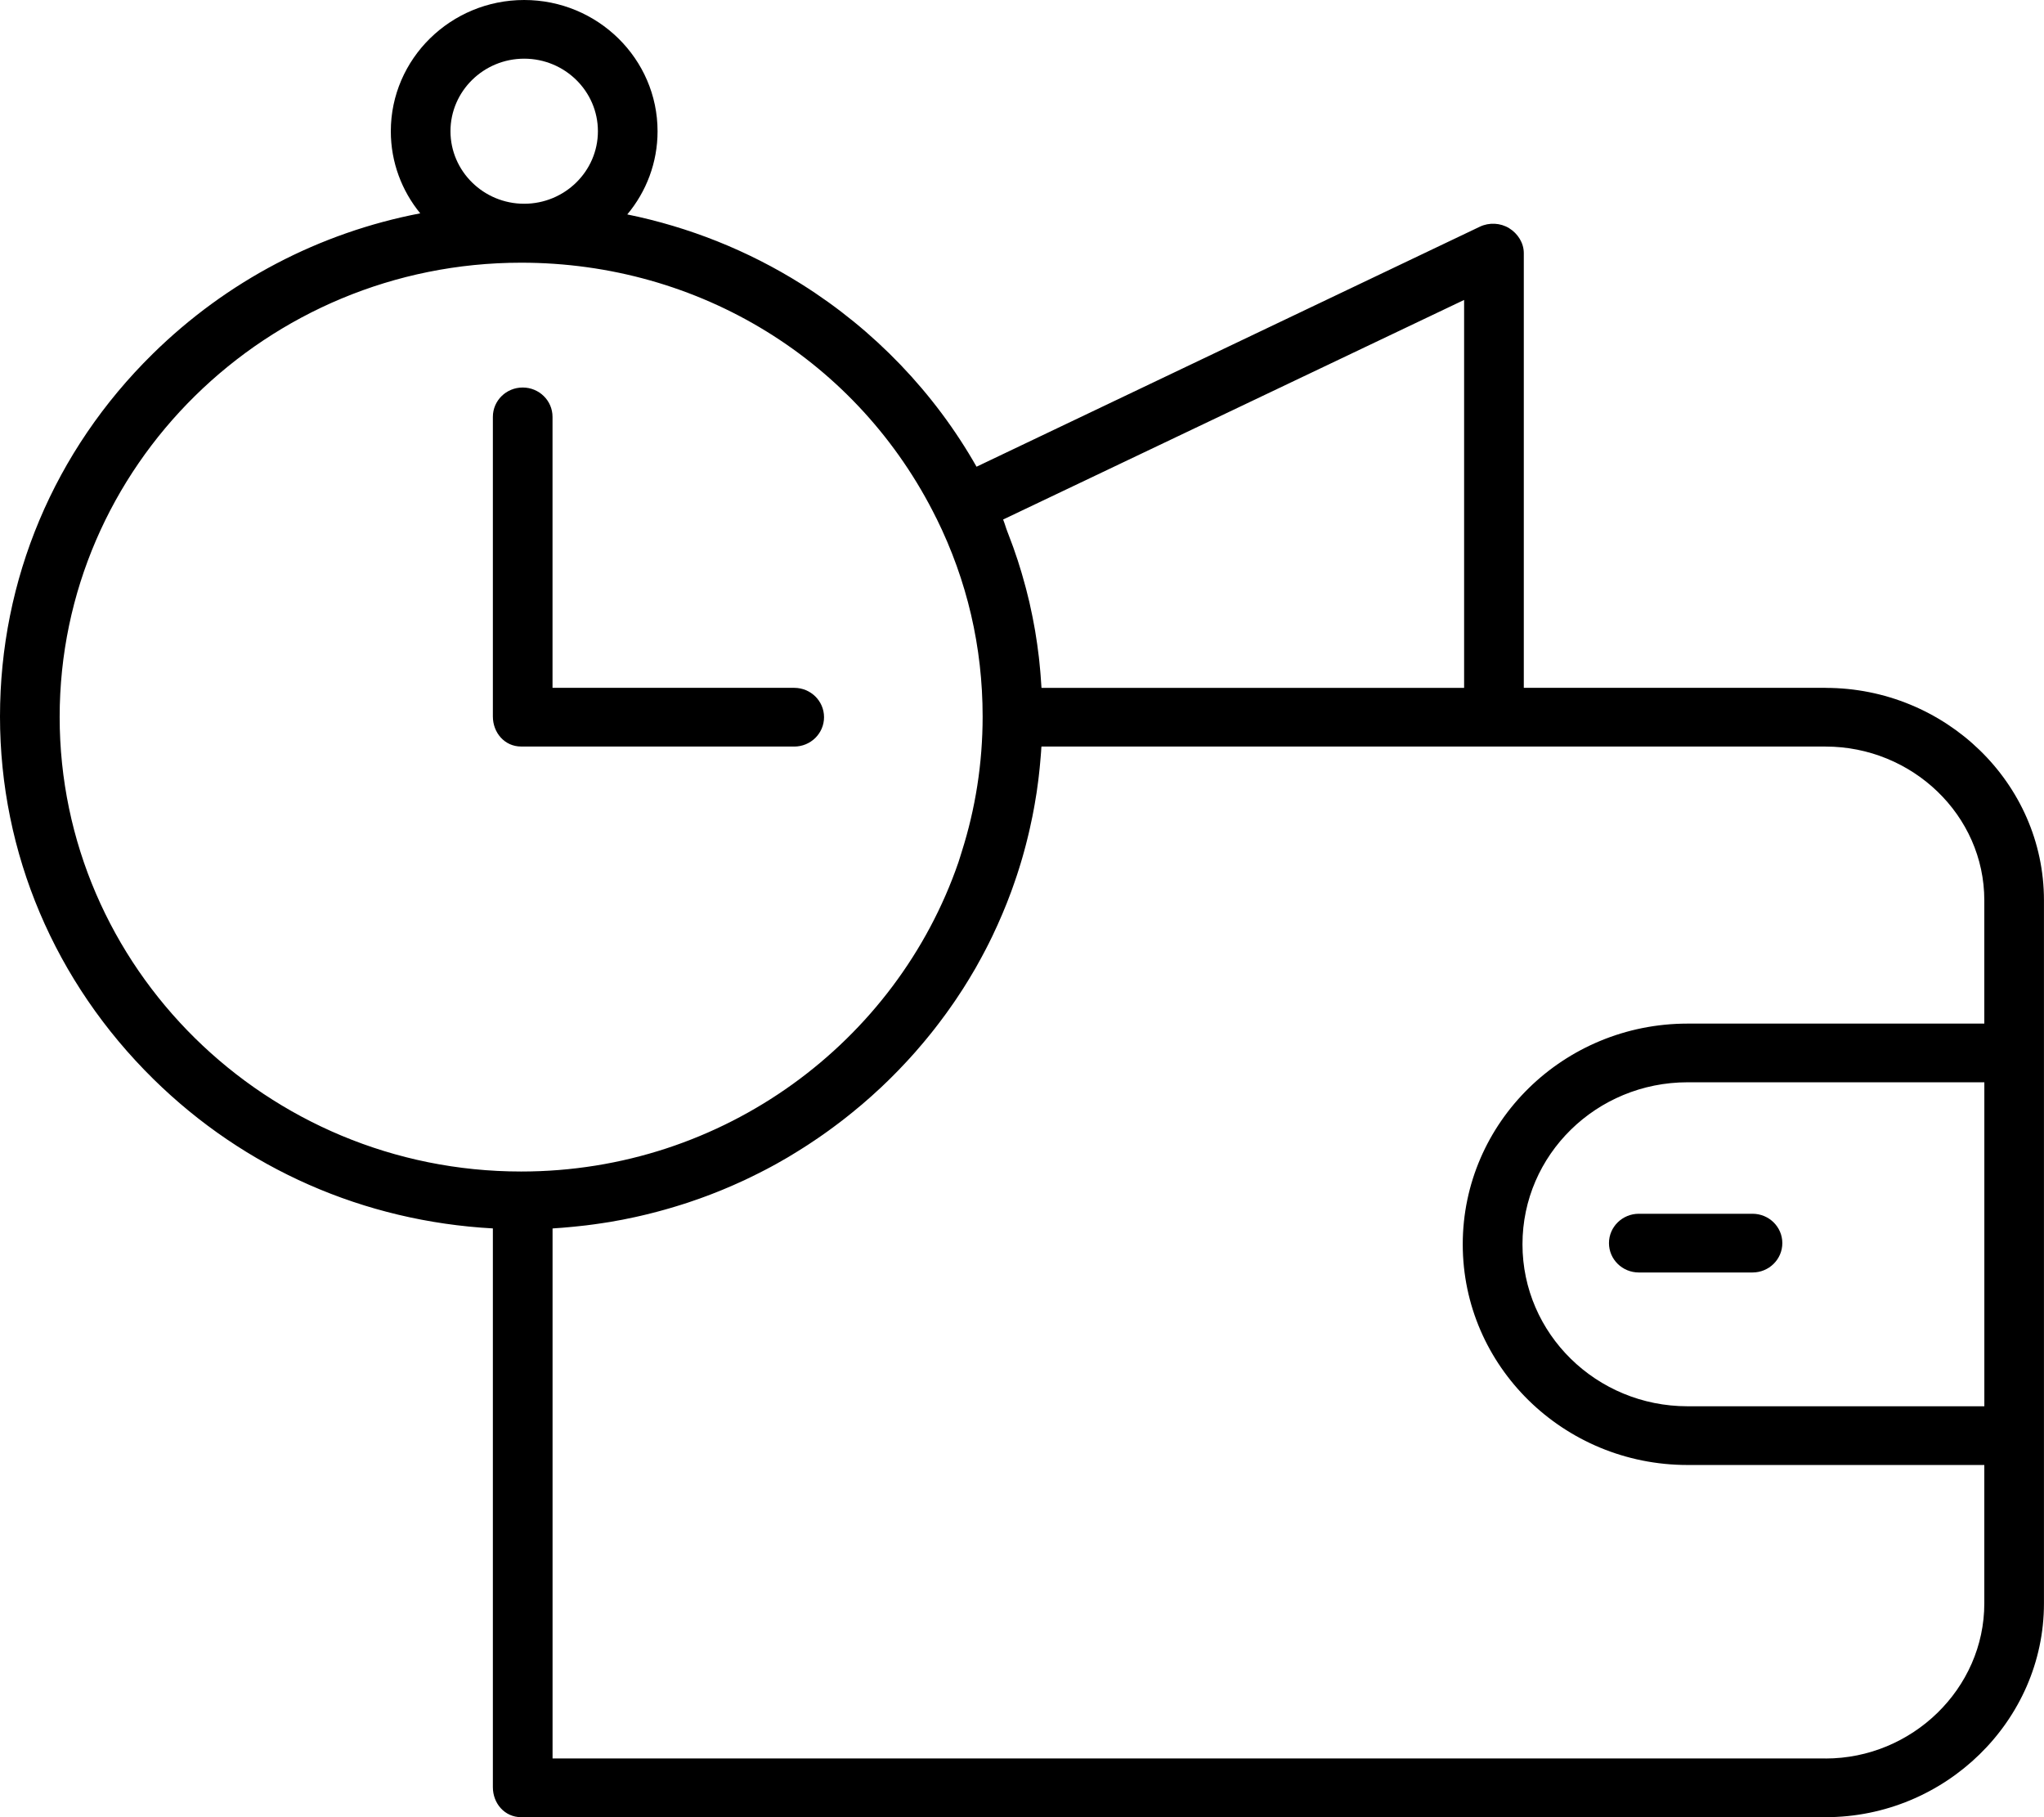 <svg xmlns="http://www.w3.org/2000/svg" fill="none" viewBox="0 0 54 48" height="48" width="54">
<g clip-path="url(#clip0_540_1235)">
<path fill="black" d="M48.23 18.169H40.257V6.685C40.257 6.418 40.1 6.17 39.87 6.028C39.64 5.886 39.343 5.871 39.098 5.987L25.799 12.328C24.689 10.374 23.102 8.717 21.174 7.505C19.759 6.616 18.201 5.996 16.572 5.664C17.072 5.066 17.372 4.3 17.372 3.467C17.372 1.555 15.791 0 13.848 0C11.906 0 10.325 1.555 10.325 3.467C10.325 4.287 10.616 5.041 11.102 5.635C8.44 6.146 5.993 7.421 4.032 9.35C1.432 11.907 0 15.308 0 18.926C0 22.543 1.453 25.945 4.053 28.503C6.467 30.878 9.617 32.261 13.021 32.448V47.208C13.021 47.636 13.333 48 13.768 48H48.23C51.385 48 53.999 45.458 53.999 42.354V23.781C53.999 20.677 51.385 18.17 48.23 18.17L48.23 18.169ZM38.68 7.922V18.17H27.515C27.508 18.046 27.5 17.93 27.49 17.816C27.488 17.783 27.484 17.745 27.481 17.712C27.474 17.626 27.465 17.539 27.456 17.453C27.452 17.42 27.448 17.386 27.445 17.352C27.418 17.124 27.386 16.897 27.348 16.671C27.342 16.638 27.336 16.605 27.33 16.572C27.315 16.488 27.299 16.404 27.283 16.321C27.276 16.288 27.27 16.255 27.263 16.223C27.24 16.111 27.216 15.999 27.191 15.888C27.19 15.885 27.189 15.882 27.188 15.878C27.163 15.77 27.136 15.663 27.108 15.556C27.099 15.523 27.09 15.49 27.081 15.457C27.059 15.376 27.037 15.294 27.013 15.214C27.004 15.181 26.994 15.149 26.985 15.116C26.952 15.007 26.919 14.899 26.884 14.791C26.881 14.784 26.879 14.777 26.876 14.769C26.843 14.668 26.808 14.568 26.773 14.467C26.761 14.434 26.748 14.4 26.736 14.367C26.707 14.289 26.678 14.211 26.648 14.133C26.636 14.101 26.623 14.068 26.611 14.036C26.57 13.932 26.545 13.828 26.501 13.723L38.68 7.923L38.68 7.922ZM13.848 1.55C14.922 1.55 15.796 2.41 15.796 3.466C15.796 4.522 14.922 5.382 13.848 5.382C12.775 5.382 11.901 4.522 11.901 3.466C11.901 2.41 12.775 1.55 13.848 1.55ZM1.576 18.939C1.576 12.325 7.045 6.939 13.768 6.939C18.477 6.939 22.682 9.526 24.741 13.696V13.694C25.55 15.331 25.96 17.09 25.96 18.927C25.96 20.166 25.768 21.363 25.411 22.489C25.381 22.582 25.351 22.688 25.319 22.781C23.686 27.515 19.125 30.945 13.768 30.945H13.767C7.044 30.945 1.576 25.552 1.576 18.938V18.939ZM48.23 46.449H14.598V32.449C14.598 32.449 14.66 32.443 14.701 32.441C14.754 32.437 14.795 32.434 14.847 32.431C14.906 32.426 14.959 32.421 15.017 32.416C15.068 32.411 15.116 32.407 15.167 32.402C15.227 32.396 15.286 32.39 15.345 32.383C15.394 32.378 15.442 32.373 15.491 32.367C15.56 32.358 15.628 32.349 15.697 32.34C15.764 32.33 15.831 32.321 15.898 32.311C15.975 32.3 16.052 32.287 16.129 32.275C16.178 32.267 16.227 32.257 16.276 32.248C16.334 32.238 16.392 32.227 16.449 32.217C16.5 32.207 16.552 32.196 16.603 32.185C16.658 32.174 16.713 32.163 16.767 32.151C16.819 32.14 16.871 32.128 16.923 32.116C16.976 32.104 17.03 32.091 17.083 32.078C17.135 32.066 17.188 32.052 17.239 32.039C17.291 32.025 17.344 32.012 17.396 31.998C17.448 31.984 17.501 31.969 17.553 31.955C17.605 31.941 17.656 31.927 17.707 31.911C17.76 31.896 17.812 31.88 17.864 31.864C17.915 31.849 17.966 31.833 18.016 31.817C18.067 31.8 18.119 31.783 18.172 31.767C18.222 31.75 18.273 31.733 18.323 31.715C18.375 31.698 18.426 31.68 18.477 31.662C18.527 31.644 18.576 31.626 18.627 31.607C18.678 31.588 18.728 31.57 18.779 31.55C18.829 31.531 18.879 31.511 18.929 31.491C18.979 31.471 19.029 31.452 19.079 31.431C19.129 31.41 19.178 31.389 19.228 31.368C19.277 31.348 19.326 31.327 19.375 31.305C19.426 31.283 19.476 31.26 19.526 31.237C19.574 31.216 19.621 31.195 19.668 31.173C19.724 31.147 19.78 31.12 19.836 31.092C19.911 31.055 19.986 31.019 20.061 30.981C20.12 30.951 20.179 30.922 20.236 30.891C20.281 30.868 20.326 30.843 20.37 30.82C20.42 30.792 20.47 30.765 20.52 30.738C20.565 30.713 20.61 30.687 20.655 30.661C20.703 30.634 20.752 30.606 20.8 30.578C20.845 30.552 20.89 30.524 20.934 30.497C20.982 30.468 21.029 30.44 21.076 30.41C21.121 30.383 21.165 30.354 21.21 30.326C21.257 30.297 21.303 30.267 21.349 30.237C21.394 30.208 21.438 30.178 21.481 30.149C21.528 30.118 21.573 30.088 21.619 30.056C21.663 30.026 21.706 29.996 21.749 29.966C21.795 29.934 21.84 29.902 21.885 29.869C21.928 29.838 21.97 29.808 22.012 29.776C22.058 29.743 22.102 29.709 22.147 29.675C22.189 29.644 22.23 29.612 22.272 29.58C22.317 29.546 22.361 29.51 22.406 29.474C22.446 29.442 22.487 29.41 22.527 29.377C22.573 29.34 22.617 29.303 22.662 29.265C22.701 29.233 22.74 29.201 22.779 29.168C22.825 29.129 22.87 29.089 22.916 29.048C22.953 29.017 22.989 28.985 23.025 28.953C23.074 28.908 23.122 28.864 23.171 28.819C23.203 28.789 23.236 28.76 23.268 28.731C23.335 28.668 23.401 28.604 23.468 28.539C23.48 28.527 23.492 28.515 23.504 28.503C23.517 28.491 23.528 28.479 23.54 28.468C23.605 28.403 23.671 28.338 23.735 28.271C23.765 28.241 23.794 28.209 23.824 28.177C23.869 28.129 23.915 28.082 23.96 28.033C23.993 27.997 24.024 27.962 24.057 27.927C24.098 27.881 24.139 27.836 24.18 27.79C24.213 27.753 24.245 27.715 24.277 27.677C24.316 27.632 24.354 27.588 24.392 27.543C24.425 27.504 24.457 27.465 24.489 27.426C24.526 27.381 24.563 27.337 24.599 27.291C24.631 27.251 24.663 27.211 24.694 27.171C24.729 27.126 24.764 27.081 24.798 27.036C24.829 26.995 24.861 26.954 24.891 26.912C24.925 26.867 24.958 26.822 24.992 26.776C25.022 26.735 25.052 26.692 25.081 26.651C25.114 26.605 25.146 26.559 25.178 26.513C25.207 26.471 25.236 26.428 25.265 26.386C25.296 26.339 25.327 26.292 25.358 26.245C25.386 26.202 25.414 26.16 25.442 26.117C25.472 26.069 25.502 26.021 25.532 25.973C25.558 25.93 25.585 25.888 25.611 25.845C25.641 25.796 25.67 25.745 25.7 25.695C25.724 25.653 25.749 25.612 25.774 25.57C25.804 25.516 25.834 25.463 25.863 25.409C25.885 25.37 25.908 25.33 25.929 25.29C25.968 25.219 26.006 25.147 26.043 25.075C26.068 25.026 26.093 24.977 26.118 24.928C26.151 24.861 26.185 24.795 26.217 24.727C26.237 24.686 26.256 24.644 26.275 24.602C26.301 24.547 26.327 24.493 26.351 24.439C26.372 24.394 26.391 24.349 26.41 24.304C26.434 24.251 26.457 24.199 26.479 24.146C26.499 24.1 26.517 24.054 26.536 24.008C26.558 23.956 26.579 23.904 26.6 23.852C26.619 23.805 26.637 23.757 26.654 23.711C26.674 23.658 26.695 23.606 26.714 23.554C26.731 23.507 26.748 23.459 26.765 23.411C26.784 23.358 26.803 23.306 26.82 23.253C26.837 23.205 26.853 23.157 26.869 23.109C26.886 23.056 26.903 23.003 26.92 22.949C26.935 22.901 26.95 22.853 26.965 22.805C26.981 22.751 26.997 22.697 27.013 22.642C27.026 22.594 27.04 22.547 27.053 22.499C27.068 22.443 27.083 22.388 27.098 22.332C27.11 22.285 27.123 22.237 27.134 22.19C27.148 22.132 27.162 22.075 27.176 22.018C27.186 21.972 27.198 21.926 27.208 21.879C27.222 21.818 27.235 21.758 27.247 21.697C27.256 21.654 27.266 21.61 27.275 21.566C27.288 21.498 27.301 21.43 27.314 21.362C27.32 21.325 27.328 21.288 27.334 21.251C27.352 21.146 27.369 21.041 27.386 20.936C27.388 20.922 27.39 20.908 27.392 20.894C27.405 20.802 27.418 20.709 27.43 20.616C27.434 20.579 27.438 20.543 27.443 20.506C27.451 20.436 27.459 20.366 27.466 20.296C27.471 20.253 27.475 20.211 27.478 20.168C27.484 20.103 27.49 20.037 27.495 19.973C27.498 19.928 27.501 19.892 27.505 19.847C27.508 19.802 27.511 19.72 27.514 19.72H48.23C50.516 19.72 52.423 21.531 52.423 23.781V27.038H44.582C41.308 27.038 38.644 29.647 38.644 32.868C38.644 36.088 41.308 38.697 44.582 38.697H52.423V42.354C52.423 44.603 50.516 46.45 48.23 46.45L48.23 46.449ZM52.424 28.588V37.146H44.583C42.178 37.146 40.222 35.233 40.222 32.867C40.222 30.501 42.178 28.588 44.583 28.588H52.424V28.588Z"></path>
<path fill="black" d="M42.507 32.836C42.507 33.265 42.86 33.612 43.296 33.612H46.299C46.734 33.612 47.087 33.265 47.087 32.836C47.087 32.408 46.735 32.061 46.299 32.061H43.296C42.861 32.061 42.507 32.408 42.507 32.836Z"></path>
<path fill="black" d="M13.768 19.72H20.982C21.417 19.72 21.77 19.373 21.77 18.944C21.77 18.516 21.418 18.169 20.982 18.169H14.597V11.011C14.597 10.583 14.245 10.236 13.809 10.236C13.373 10.236 13.021 10.583 13.021 11.011V18.926C13.021 19.354 13.332 19.719 13.767 19.719L13.768 19.72Z"></path>
</g>
<defs>
<clipPath id="clip0_540_1235">
<rect fill="white" height="48" width="54"></rect>
</clipPath>
</defs>
</svg>
